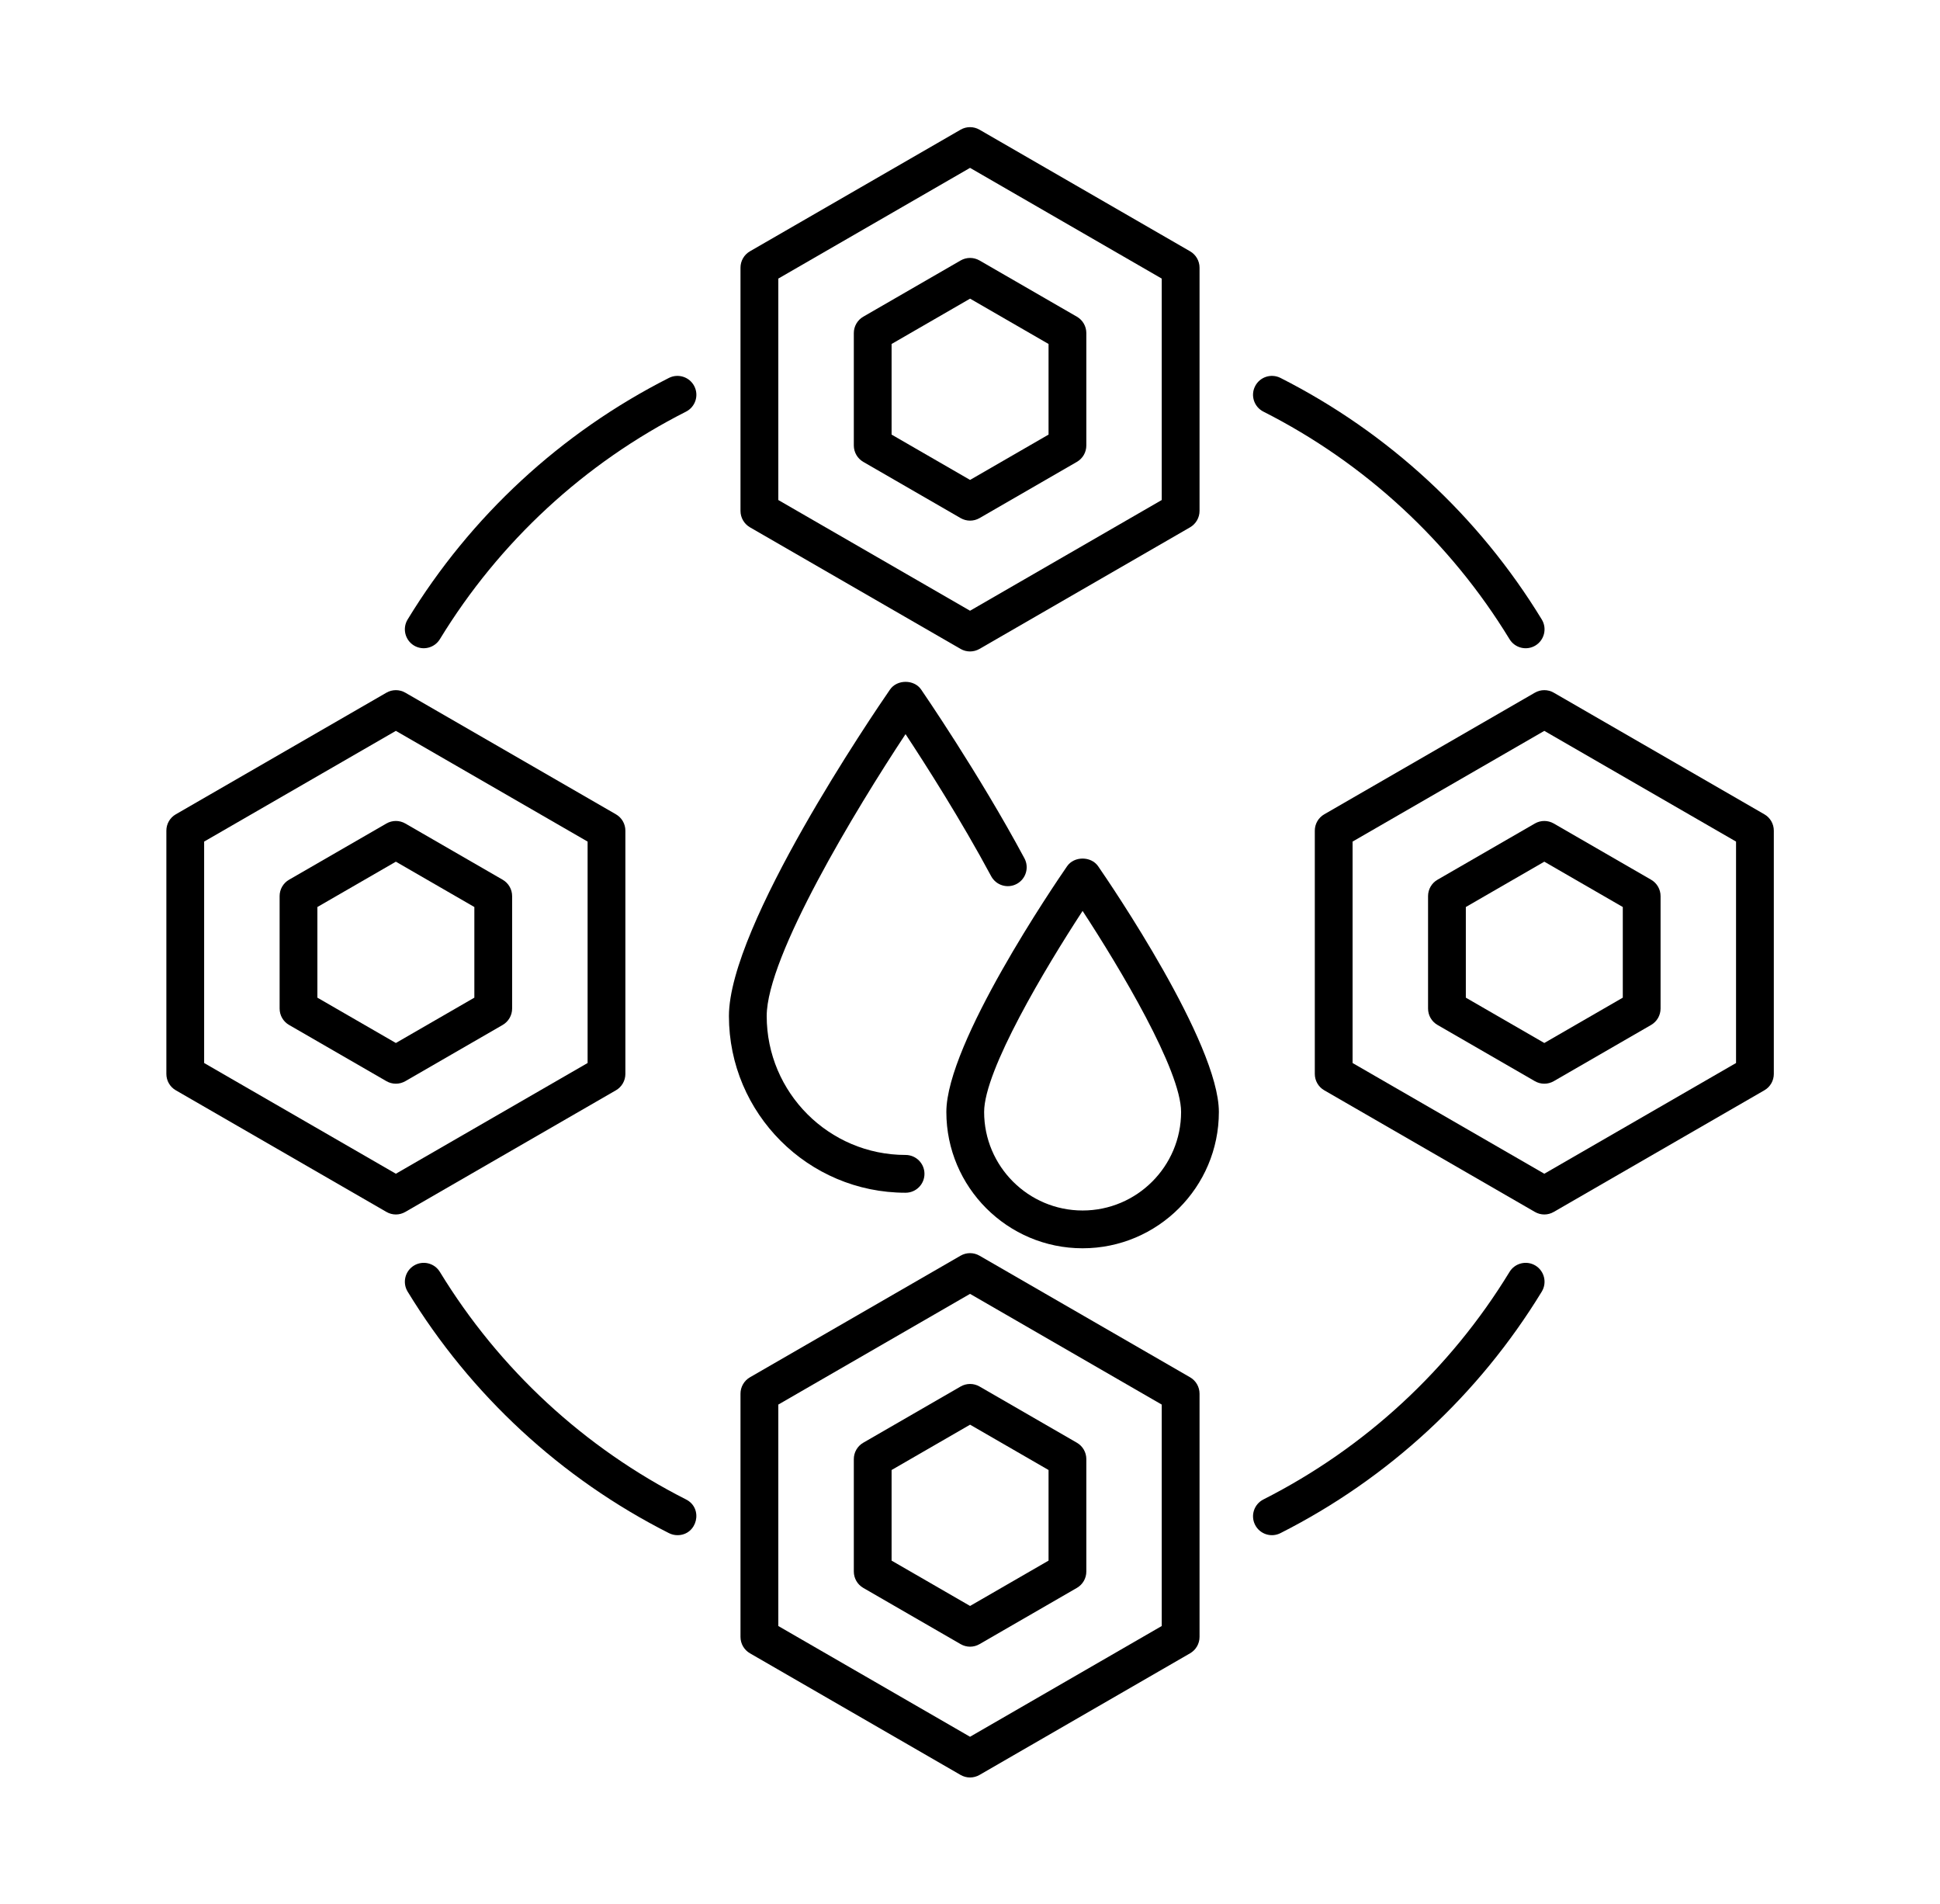<svg width="53" height="52" viewBox="0 0 53 52" fill="none" xmlns="http://www.w3.org/2000/svg">
<path d="M24.74 32.577C25.025 32.577 25.256 32.346 25.256 32.061C25.256 31.776 25.025 31.545 24.74 31.545C22.648 31.545 20.946 29.843 20.946 27.751C20.946 26.123 23.385 22.098 24.739 20.051C25.283 20.876 26.255 22.397 27.078 23.931C27.213 24.183 27.526 24.277 27.777 24.142C28.028 24.007 28.122 23.694 27.987 23.443C26.747 21.131 25.18 18.855 25.165 18.833C24.973 18.553 24.508 18.553 24.315 18.833C23.865 19.485 19.914 25.282 19.914 27.751C19.914 30.412 22.079 32.577 24.74 32.577Z" fill="black"/>
<path d="M30.001 23.66C29.808 23.38 29.344 23.38 29.152 23.66C28.814 24.149 25.854 28.494 25.854 30.371C25.854 32.424 27.523 34.094 29.576 34.094C31.629 34.094 33.299 32.424 33.299 30.371C33.299 28.494 30.339 24.149 30.001 23.66ZM29.576 33.062C28.093 33.062 26.886 31.855 26.886 30.371C26.886 29.232 28.561 26.433 29.576 24.88C30.592 26.433 32.267 29.232 32.267 30.371C32.267 31.855 31.06 33.062 29.576 33.062Z" fill="black"/>
<path d="M17.085 29.332V22.688C17.085 22.503 16.987 22.333 16.827 22.241L11.073 18.919C10.913 18.827 10.717 18.827 10.557 18.919L4.803 22.241C4.643 22.333 4.545 22.503 4.545 22.688V29.332C4.545 29.517 4.643 29.687 4.803 29.779L10.557 33.101C10.717 33.194 10.913 33.194 11.073 33.101L16.827 29.779C16.987 29.687 17.085 29.517 17.085 29.332ZM16.053 29.034L10.815 32.058L5.577 29.034V22.986L10.815 19.962L16.053 22.986V29.034Z" fill="black"/>
<path d="M10.557 22.492L7.897 24.028C7.737 24.12 7.639 24.29 7.639 24.475V27.547C7.639 27.731 7.737 27.902 7.897 27.994L10.557 29.53C10.717 29.622 10.912 29.622 11.073 29.53L13.733 27.994C13.892 27.902 13.991 27.731 13.991 27.547V24.475C13.991 24.29 13.892 24.12 13.733 24.028L11.073 22.492C10.913 22.4 10.717 22.4 10.557 22.492ZM12.959 24.773V27.249L10.815 28.487L8.671 27.249V24.773L10.815 23.535L12.959 24.773Z" fill="black"/>
<path d="M48.202 22.241L42.448 18.919C42.288 18.827 42.092 18.827 41.932 18.919L36.178 22.241C36.018 22.333 35.92 22.503 35.92 22.688V29.332C35.92 29.517 36.018 29.687 36.178 29.779L41.932 33.101C42.092 33.194 42.288 33.194 42.448 33.101L48.202 29.779C48.362 29.687 48.46 29.517 48.46 29.332V22.688C48.46 22.503 48.362 22.333 48.202 22.241ZM47.428 29.034L42.19 32.058L36.952 29.034V22.986L42.19 19.962L47.428 22.986V29.034Z" fill="black"/>
<path d="M41.932 22.492L39.272 24.028C39.112 24.12 39.014 24.29 39.014 24.475V27.547C39.014 27.731 39.112 27.902 39.272 27.994L41.932 29.53C42.092 29.622 42.288 29.622 42.448 29.53L45.108 27.994C45.267 27.902 45.366 27.731 45.366 27.547V24.475C45.366 24.29 45.267 24.12 45.108 24.028L42.448 22.492C42.288 22.4 42.092 22.4 41.932 22.492ZM44.334 24.773V27.249L42.19 28.487L40.046 27.249V24.773L42.19 23.535L44.334 24.773Z" fill="black"/>
<path d="M26.243 17.724C26.403 17.816 26.598 17.816 26.759 17.724L32.513 14.402C32.672 14.309 32.771 14.139 32.771 13.955V7.311C32.771 7.126 32.672 6.956 32.513 6.864L26.759 3.542C26.599 3.45 26.402 3.45 26.243 3.542L20.488 6.864C20.329 6.956 20.23 7.126 20.23 7.311V13.955C20.23 14.139 20.329 14.309 20.488 14.402L26.243 17.724ZM21.263 7.609L26.501 4.585L31.738 7.609V13.657L26.501 16.681L21.263 13.657V7.609Z" fill="black"/>
<path d="M26.76 14.151L29.42 12.615C29.58 12.523 29.678 12.352 29.678 12.168V9.097C29.678 8.912 29.58 8.742 29.42 8.65L26.76 7.114C26.6 7.022 26.404 7.022 26.244 7.114L23.584 8.65C23.425 8.742 23.326 8.912 23.326 9.097V12.168C23.326 12.352 23.425 12.523 23.584 12.615L26.244 14.151C26.404 14.243 26.6 14.243 26.76 14.151ZM24.358 11.87V9.395L26.502 8.157L28.646 9.395V11.87L26.502 13.108L24.358 11.87Z" fill="black"/>
<path d="M32.771 44.709V38.065C32.771 37.881 32.672 37.71 32.513 37.618L26.759 34.296C26.599 34.204 26.402 34.204 26.243 34.296L20.488 37.618C20.329 37.71 20.23 37.881 20.23 38.065V44.709C20.23 44.894 20.329 45.064 20.488 45.156L26.243 48.479C26.403 48.571 26.598 48.571 26.759 48.479L32.513 45.156C32.672 45.064 32.771 44.894 32.771 44.709ZM31.738 44.411L26.501 47.436L21.263 44.411V38.363L26.501 35.339L31.738 38.363V44.411Z" fill="black"/>
<path d="M26.244 37.869L23.584 39.405C23.425 39.497 23.326 39.667 23.326 39.852V42.923C23.326 43.108 23.425 43.278 23.584 43.37L26.244 44.906C26.404 44.999 26.6 44.999 26.76 44.906L29.42 43.37C29.58 43.278 29.678 43.108 29.678 42.923V39.852C29.678 39.667 29.58 39.497 29.42 39.405L26.76 37.869C26.6 37.777 26.404 37.777 26.244 37.869ZM28.646 40.15V42.625L26.502 43.863L24.358 42.625V40.15L26.502 38.912L28.646 40.15Z" fill="black"/>
<path d="M18.969 10.55C18.84 10.295 18.528 10.194 18.275 10.322C15.328 11.815 12.859 14.096 11.136 16.92C10.988 17.164 11.065 17.481 11.308 17.63C11.549 17.777 11.868 17.702 12.017 17.458C13.641 14.798 15.966 12.649 18.742 11.243C18.996 11.114 19.098 10.804 18.969 10.55Z" fill="black"/>
<path d="M41.24 17.458C41.389 17.702 41.707 17.778 41.949 17.63C42.192 17.481 42.269 17.164 42.121 16.92C40.398 14.096 37.929 11.815 34.982 10.322C34.727 10.194 34.417 10.295 34.288 10.55C34.159 10.804 34.261 11.114 34.516 11.243C37.292 12.649 39.617 14.798 41.24 17.458Z" fill="black"/>
<path d="M18.742 40.954C15.966 39.548 13.641 37.399 12.017 34.739C11.869 34.496 11.552 34.419 11.308 34.567C11.065 34.716 10.988 35.033 11.136 35.277C12.859 38.101 15.328 40.383 18.275 41.874C18.35 41.912 18.43 41.93 18.508 41.93C19.049 41.93 19.225 41.198 18.742 40.954Z" fill="black"/>
<path d="M42.121 35.277C42.269 35.033 42.192 34.716 41.949 34.567C41.706 34.419 41.388 34.496 41.24 34.739C39.617 37.399 37.292 39.548 34.516 40.954C34.261 41.083 34.159 41.393 34.288 41.647C34.417 41.902 34.728 42.003 34.982 41.874C37.929 40.383 40.398 38.101 42.121 35.277Z" fill="black"/>
</svg>
